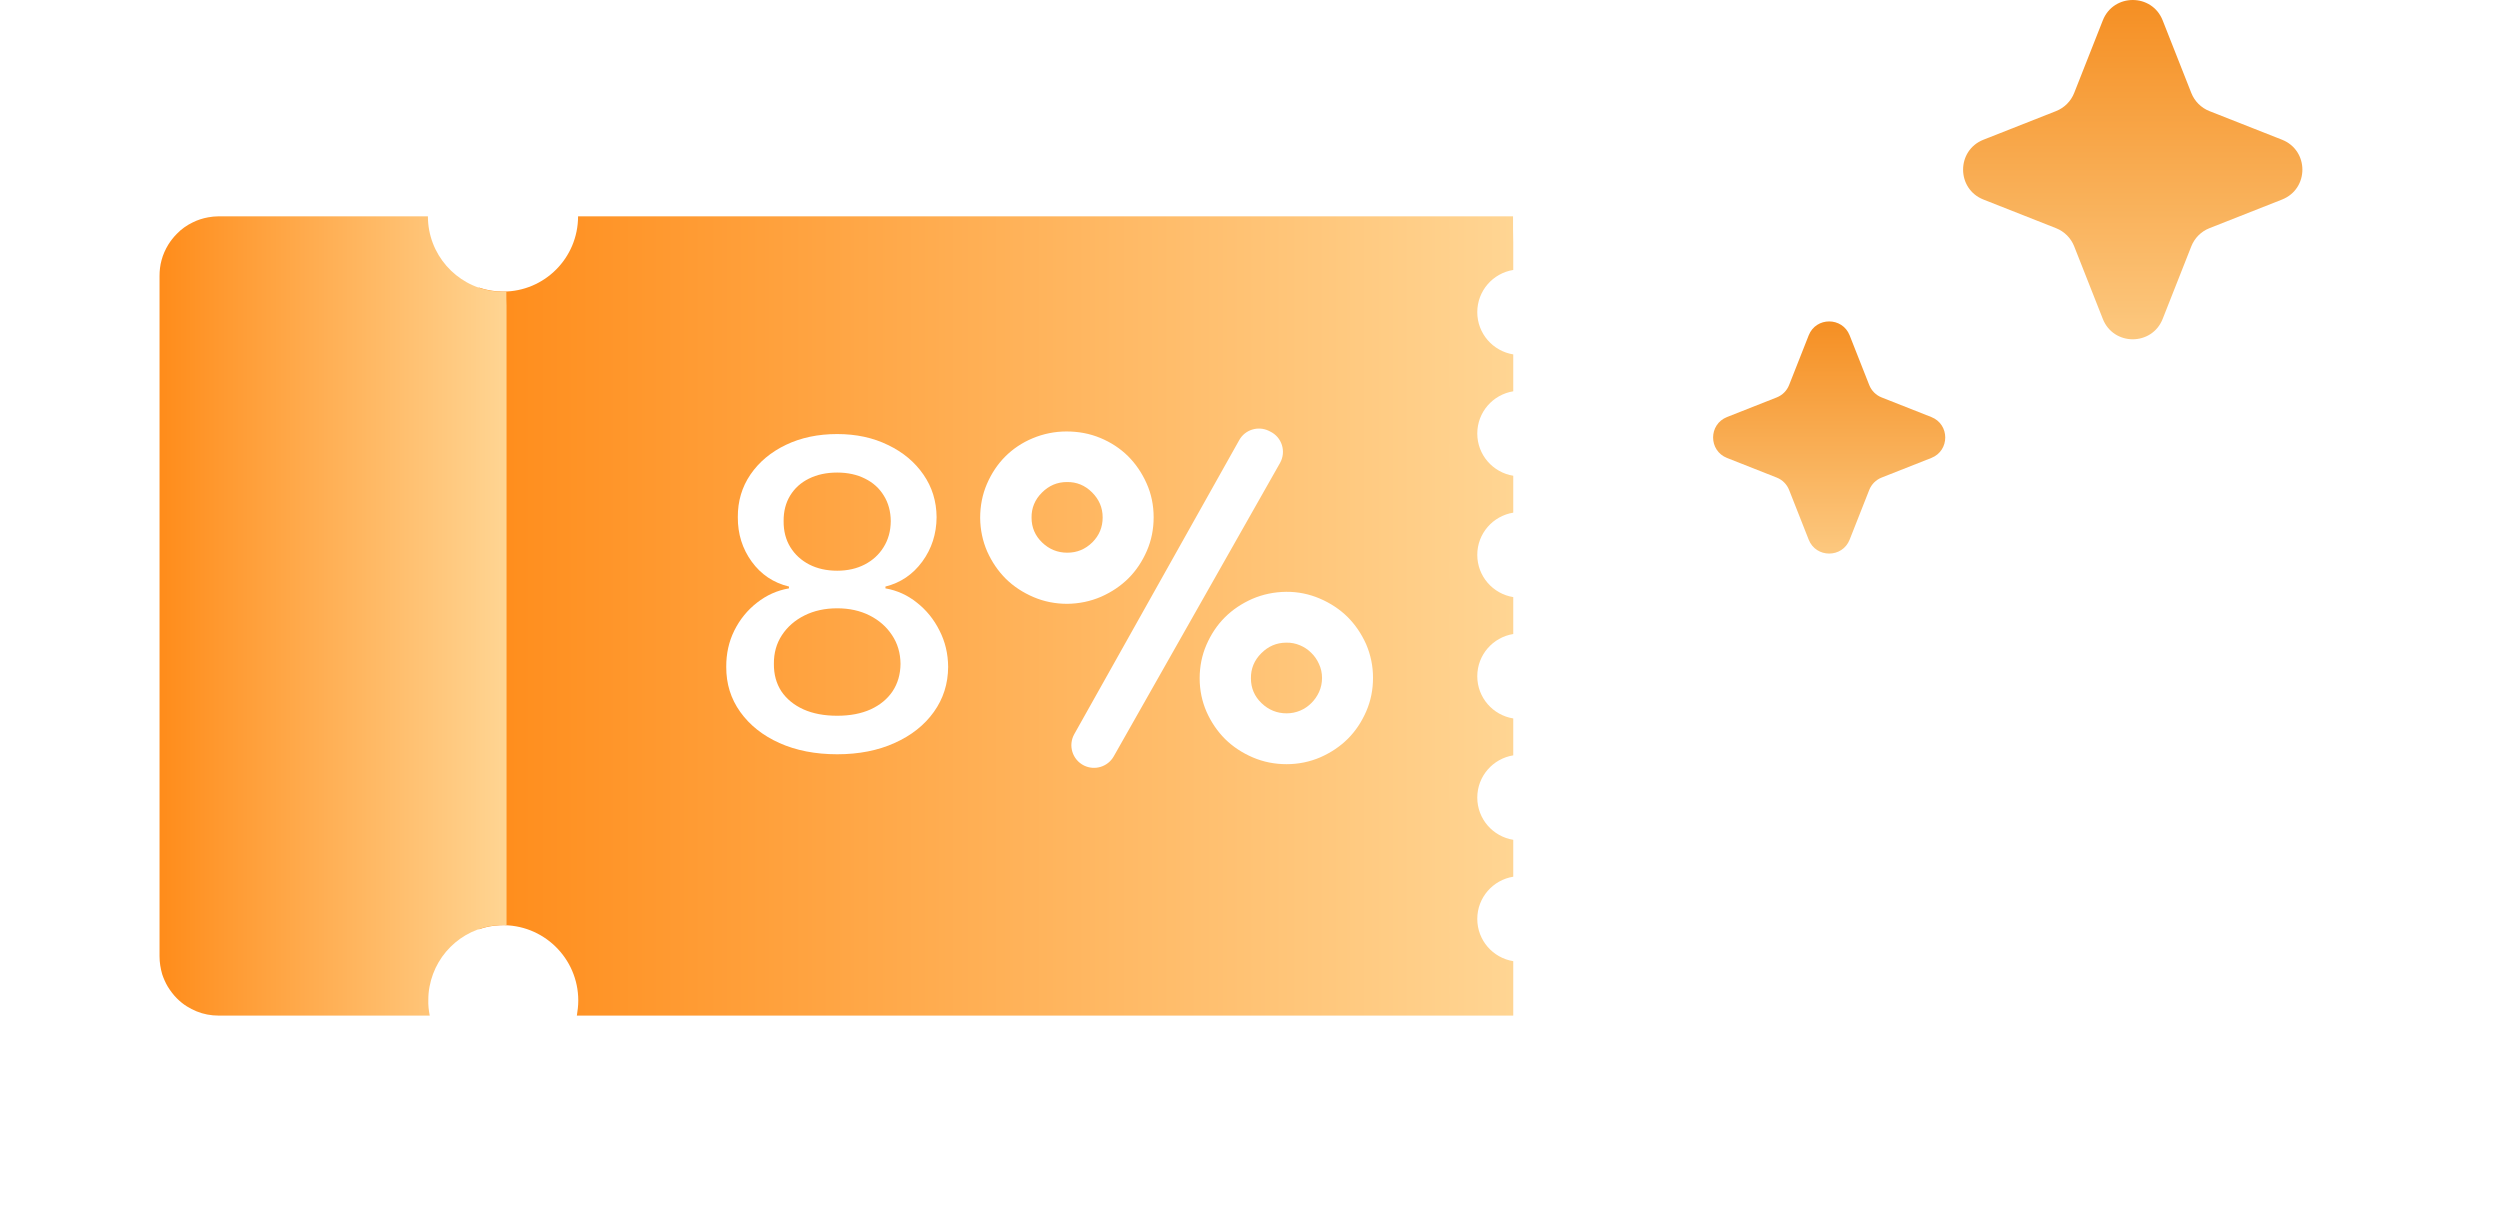 <svg width="140" height="69" viewBox="0 0 140 69" fill="none" xmlns="http://www.w3.org/2000/svg">
<g clip-path="url(#clip0_2200_556)">
<g filter="url(#filter0_i_2200_556)">
<path d="M86.73 12.114C86.082 12.114 85.433 12.114 84.785 12.114C84.318 12.114 83.852 12.114 83.397 12.114C82.418 12.114 82.646 12.114 81.667 12.114C55.909 12.114 60.13 12.114 34.372 12.114C34.372 14.444 32.495 16.328 30.174 16.328C29.696 16.328 29.241 16.248 28.809 16.1C28.809 16.397 28.809 16.694 28.809 16.991C28.809 28.138 30.094 39.137 30.094 50.284C30.094 50.547 29.332 50.912 29.332 51.163C29.332 51.438 28.809 51.769 28.809 52.043C29.195 51.906 29.594 51.826 30.026 51.814C32.415 51.734 34.383 53.653 34.383 56.029C34.383 56.314 34.349 56.6 34.304 56.874C60.062 56.874 55.852 56.874 81.61 56.874C82.6 56.874 82.384 56.874 83.374 56.874C83.84 56.874 84.307 56.874 84.785 56.874C85.433 56.874 86.093 56.874 86.742 56.874C86.742 56.406 86.742 55.938 86.742 55.469C86.742 55.035 86.742 54.601 86.742 54.167C86.742 54.053 86.742 53.939 86.742 53.825C85.604 53.642 84.728 52.66 84.728 51.46C84.728 50.261 85.604 49.279 86.742 49.096C86.742 48.411 86.742 47.714 86.742 47.029C85.604 46.846 84.728 45.864 84.728 44.665C84.728 43.465 85.604 42.483 86.742 42.3C86.742 41.615 86.742 40.918 86.742 40.233C85.604 40.05 84.728 39.068 84.728 37.869C84.728 36.67 85.604 35.688 86.742 35.505C86.742 34.819 86.742 34.123 86.742 33.438C85.604 33.255 84.728 32.273 84.728 31.073C84.728 29.874 85.604 28.892 86.742 28.709C86.742 28.024 86.742 27.327 86.742 26.642C85.604 26.459 84.728 25.477 84.728 24.278C84.728 23.078 85.604 22.096 86.742 21.913C86.742 21.228 86.742 20.531 86.742 19.846C85.604 19.663 84.728 18.681 84.728 17.482C84.728 16.283 85.604 15.3 86.742 15.118C86.742 14.604 86.742 14.078 86.742 13.564C86.73 13.107 86.73 12.616 86.73 12.114Z" fill="url(#paint0_linear_2200_556)"/>
</g>
<g filter="url(#filter1_d_2200_556)">
<path d="M62.604 28.969C62.604 29.632 62.48 30.257 62.226 30.843C61.971 31.43 61.632 31.947 61.199 32.379C60.767 32.811 60.25 33.158 59.656 33.42C59.062 33.675 58.429 33.806 57.766 33.814C57.102 33.814 56.469 33.69 55.875 33.436C55.281 33.181 54.764 32.842 54.324 32.41C53.892 31.977 53.545 31.468 53.282 30.882C53.028 30.296 52.896 29.671 52.889 29.007C52.889 28.328 53.012 27.696 53.267 27.102C53.521 26.515 53.861 25.998 54.293 25.566C54.725 25.134 55.242 24.787 55.836 24.54C56.431 24.293 57.063 24.162 57.727 24.162C58.391 24.162 59.023 24.278 59.617 24.525C60.212 24.771 60.729 25.111 61.169 25.543C61.601 25.975 61.948 26.484 62.21 27.071C62.473 27.657 62.604 28.29 62.604 28.969ZM59.749 28.976C59.749 28.428 59.548 27.966 59.154 27.572C58.761 27.179 58.29 26.986 57.75 26.994C57.202 26.994 56.739 27.194 56.346 27.588C55.952 27.981 55.759 28.452 55.767 28.992C55.767 29.54 55.968 30.002 56.361 30.381C56.755 30.759 57.225 30.951 57.766 30.951C58.313 30.951 58.776 30.759 59.17 30.373C59.556 29.987 59.749 29.524 59.749 28.976ZM58.707 42.871C58.051 42.547 57.804 41.745 58.159 41.112L67.396 24.648C67.72 24.062 68.445 23.838 69.047 24.123L69.124 24.162C69.788 24.478 70.043 25.288 69.68 25.929L60.366 42.362C60.034 42.941 59.309 43.164 58.707 42.871ZM74.889 37.957C74.889 38.62 74.765 39.245 74.511 39.831C74.256 40.418 73.916 40.935 73.484 41.367C73.052 41.799 72.535 42.146 71.941 42.408C71.347 42.663 70.714 42.794 70.05 42.794C69.387 42.794 68.754 42.671 68.16 42.416C67.566 42.161 67.049 41.822 66.609 41.39C66.177 40.958 65.829 40.449 65.567 39.862C65.312 39.276 65.181 38.651 65.181 37.988C65.181 37.324 65.305 36.699 65.559 36.113C65.814 35.526 66.153 35.01 66.586 34.578C67.018 34.145 67.535 33.798 68.129 33.536C68.723 33.281 69.356 33.15 70.019 33.142C70.683 33.135 71.316 33.266 71.91 33.52C72.504 33.775 73.021 34.115 73.461 34.547C73.893 34.979 74.24 35.488 74.503 36.074C74.757 36.668 74.889 37.293 74.889 37.957ZM72.034 37.965C72.034 37.694 71.98 37.432 71.864 37.185C71.756 36.938 71.609 36.73 71.424 36.553C71.246 36.375 71.038 36.236 70.799 36.136C70.56 36.036 70.305 35.982 70.035 35.989C69.487 35.989 69.024 36.19 68.63 36.584C68.237 36.977 68.044 37.448 68.052 37.988C68.052 38.535 68.252 38.998 68.646 39.376C69.04 39.754 69.51 39.947 70.05 39.947C70.32 39.947 70.575 39.893 70.814 39.793C71.053 39.693 71.262 39.546 71.439 39.369C71.617 39.191 71.763 38.983 71.871 38.744C71.98 38.497 72.034 38.242 72.034 37.965Z" fill="white"/>
</g>
<g filter="url(#filter2_d_2200_556)">
<path d="M44.883 42.239C43.662 42.239 42.582 42.028 41.645 41.608C40.713 41.188 39.983 40.608 39.454 39.869C38.926 39.131 38.665 38.29 38.67 37.347C38.665 36.608 38.815 35.929 39.122 35.31C39.434 34.685 39.858 34.165 40.392 33.75C40.926 33.33 41.523 33.062 42.182 32.949V32.847C41.312 32.636 40.616 32.17 40.094 31.449C39.571 30.727 39.312 29.898 39.318 28.96C39.312 28.068 39.548 27.273 40.025 26.574C40.508 25.869 41.17 25.315 42.011 24.912C42.852 24.509 43.809 24.307 44.883 24.307C45.946 24.307 46.895 24.511 47.73 24.921C48.571 25.324 49.233 25.878 49.716 26.582C50.199 27.281 50.443 28.074 50.449 28.96C50.443 29.898 50.176 30.727 49.648 31.449C49.119 32.17 48.432 32.636 47.585 32.847V32.949C48.239 33.062 48.827 33.33 49.349 33.75C49.878 34.165 50.298 34.685 50.611 35.31C50.929 35.929 51.091 36.608 51.096 37.347C51.091 38.29 50.824 39.131 50.295 39.869C49.767 40.608 49.034 41.188 48.096 41.608C47.165 42.028 46.094 42.239 44.883 42.239ZM44.883 40.082C45.605 40.082 46.23 39.963 46.758 39.724C47.287 39.48 47.696 39.142 47.986 38.71C48.275 38.273 48.423 37.761 48.429 37.176C48.423 36.568 48.264 36.031 47.952 35.565C47.645 35.099 47.227 34.733 46.699 34.466C46.17 34.199 45.565 34.065 44.883 34.065C44.196 34.065 43.585 34.199 43.051 34.466C42.517 34.733 42.096 35.099 41.79 35.565C41.483 36.031 41.332 36.568 41.338 37.176C41.332 37.761 41.471 38.273 41.755 38.71C42.045 39.142 42.457 39.48 42.991 39.724C43.525 39.963 44.156 40.082 44.883 40.082ZM44.883 31.96C45.463 31.96 45.977 31.844 46.426 31.611C46.875 31.378 47.227 31.054 47.483 30.639C47.744 30.224 47.878 29.739 47.883 29.182C47.878 28.636 47.747 28.159 47.491 27.75C47.241 27.341 46.892 27.026 46.443 26.804C45.994 26.577 45.474 26.463 44.883 26.463C44.281 26.463 43.753 26.577 43.298 26.804C42.849 27.026 42.5 27.341 42.25 27.75C42 28.159 41.878 28.636 41.883 29.182C41.878 29.739 42.003 30.224 42.258 30.639C42.514 31.054 42.866 31.378 43.315 31.611C43.77 31.844 44.292 31.96 44.883 31.96Z" fill="white"/>
</g>
<g filter="url(#filter3_i_2200_556)">
<path d="M30.355 16.328C30.093 16.34 29.831 16.328 29.57 16.294C27.533 15.997 25.963 14.238 25.963 12.114C25.792 12.114 25.622 12.114 25.451 12.114C21.719 12.114 17.976 12.114 14.244 12.114C14.04 12.114 13.846 12.137 13.653 12.171C13.346 12.228 13.061 12.319 12.788 12.457C12.458 12.616 12.151 12.833 11.901 13.096C11.719 13.279 11.559 13.484 11.423 13.701C11.264 13.964 11.127 14.261 11.047 14.569C10.968 14.855 10.934 15.152 10.934 15.449C10.934 28.149 10.934 40.85 10.934 53.55C10.934 53.904 10.991 54.236 11.082 54.556C11.161 54.795 11.264 55.024 11.389 55.241C11.537 55.481 11.707 55.709 11.901 55.903C12.071 56.075 12.265 56.234 12.47 56.36C12.64 56.463 12.811 56.554 13.004 56.634C13.391 56.794 13.812 56.874 14.256 56.874C16.452 56.874 18.636 56.874 20.832 56.874C22.39 56.874 23.949 56.874 25.519 56.874C25.701 56.874 25.883 56.874 26.065 56.874C26.008 56.577 25.974 56.28 25.986 55.983C25.986 55.732 26.008 55.492 26.054 55.252C26.418 53.288 28.125 51.803 30.184 51.803C30.241 51.803 30.309 51.803 30.366 51.803C30.366 40.564 30.366 29.337 30.366 18.099C30.366 17.767 30.366 17.448 30.366 17.116C30.355 16.877 30.355 16.602 30.355 16.328Z" fill="url(#paint1_linear_2200_556)"/>
</g>
<g filter="url(#filter4_ii_2200_556)">
<path d="M101.287 18.78C101.697 17.74 103.17 17.74 103.58 18.78L104.677 21.562C104.802 21.88 105.054 22.131 105.371 22.256L108.153 23.354C109.194 23.764 109.194 25.236 108.153 25.646L105.371 26.744C105.054 26.869 104.802 27.12 104.677 27.438L103.58 30.22C103.17 31.26 101.697 31.26 101.287 30.22L100.19 27.438C100.065 27.12 99.813 26.869 99.496 26.744L96.714 25.646C95.674 25.236 95.674 23.764 96.714 23.354L99.496 22.256C99.813 22.131 100.065 21.88 100.19 21.562L101.287 18.78Z" fill="url(#paint2_linear_2200_556)"/>
</g>
<g filter="url(#filter5_ii_2200_556)">
<path d="M117.758 1.14C118.358 -0.38 120.509 -0.38 121.109 1.14L122.713 5.206C122.896 5.67 123.263 6.038 123.727 6.221L127.793 7.824C129.314 8.424 129.314 10.576 127.793 11.175L123.727 12.779C123.263 12.962 122.896 13.33 122.713 13.794L121.109 17.86C120.509 19.38 118.358 19.38 117.758 17.86L116.154 13.794C115.971 13.33 115.604 12.962 115.14 12.779L111.074 11.175C109.553 10.576 109.553 8.424 111.074 7.824L115.14 6.221C115.604 6.038 115.971 5.67 116.154 5.206L117.758 1.14Z" fill="url(#paint3_linear_2200_556)"/>
</g>
</g>
<defs>
<filter id="filter0_i_2200_556" x="26.809" y="12.114" width="59.934" height="44.76" filterUnits="userSpaceOnUse" color-interpolation-filters="sRGB">
<feFlood flood-opacity="0" result="BackgroundImageFix"/>
<feBlend mode="normal" in="SourceGraphic" in2="BackgroundImageFix" result="shape"/>
<feColorMatrix in="SourceAlpha" type="matrix" values="0 0 0 0 0 0 0 0 0 0 0 0 0 0 0 0 0 0 127 0" result="hardAlpha"/>
<feOffset dx="-2"/>
<feGaussianBlur stdDeviation="1.5"/>
<feComposite in2="hardAlpha" operator="arithmetic" k2="-1" k3="1"/>
<feColorMatrix type="matrix" values="0 0 0 0 0.796 0 0 0 0 0.305 0 0 0 0 0 0 0 0 1 0"/>
<feBlend mode="normal" in2="shape" result="effect1_innerShadow_2200_556"/>
</filter>
<filter id="filter1_d_2200_556" x="51.889" y="21" width="28" height="25" filterUnits="userSpaceOnUse" color-interpolation-filters="sRGB">
<feFlood flood-opacity="0" result="BackgroundImageFix"/>
<feColorMatrix in="SourceAlpha" type="matrix" values="0 0 0 0 0 0 0 0 0 0 0 0 0 0 0 0 0 0 127 0" result="hardAlpha"/>
<feOffset dx="2"/>
<feGaussianBlur stdDeviation="1.5"/>
<feComposite in2="hardAlpha" operator="out"/>
<feColorMatrix type="matrix" values="0 0 0 0 0.871 0 0 0 0 0.495 0 0 0 0 0.25 0 0 0 1 0"/>
<feBlend mode="normal" in2="BackgroundImageFix" result="effect1_dropShadow_2200_556"/>
<feBlend mode="normal" in="SourceGraphic" in2="effect1_dropShadow_2200_556" result="shape"/>
</filter>
<filter id="filter2_d_2200_556" x="37.662" y="21.307" width="18.434" height="23.932" filterUnits="userSpaceOnUse" color-interpolation-filters="sRGB">
<feFlood flood-opacity="0" result="BackgroundImageFix"/>
<feColorMatrix in="SourceAlpha" type="matrix" values="0 0 0 0 0 0 0 0 0 0 0 0 0 0 0 0 0 0 127 0" result="hardAlpha"/>
<feOffset dx="2"/>
<feGaussianBlur stdDeviation="1.5"/>
<feComposite in2="hardAlpha" operator="out"/>
<feColorMatrix type="matrix" values="0 0 0 0 0.871 0 0 0 0 0.495 0 0 0 0 0.25 0 0 0 1 0"/>
<feBlend mode="normal" in2="BackgroundImageFix" result="effect1_dropShadow_2200_556"/>
<feBlend mode="normal" in="SourceGraphic" in2="effect1_dropShadow_2200_556" result="shape"/>
</filter>
<filter id="filter3_i_2200_556" x="8.934" y="12.114" width="21.432" height="44.76" filterUnits="userSpaceOnUse" color-interpolation-filters="sRGB">
<feFlood flood-opacity="0" result="BackgroundImageFix"/>
<feBlend mode="normal" in="SourceGraphic" in2="BackgroundImageFix" result="shape"/>
<feColorMatrix in="SourceAlpha" type="matrix" values="0 0 0 0 0 0 0 0 0 0 0 0 0 0 0 0 0 0 127 0" result="hardAlpha"/>
<feOffset dx="-2"/>
<feGaussianBlur stdDeviation="1.5"/>
<feComposite in2="hardAlpha" operator="arithmetic" k2="-1" k3="1"/>
<feColorMatrix type="matrix" values="0 0 0 0 0.796 0 0 0 0 0.305 0 0 0 0 0 0 0 0 1 0"/>
<feBlend mode="normal" in2="shape" result="effect1_innerShadow_2200_556"/>
</filter>
<filter id="filter4_ii_2200_556" x="94.934" y="17" width="15" height="15" filterUnits="userSpaceOnUse" color-interpolation-filters="sRGB">
<feFlood flood-opacity="0" result="BackgroundImageFix"/>
<feBlend mode="normal" in="SourceGraphic" in2="BackgroundImageFix" result="shape"/>
<feColorMatrix in="SourceAlpha" type="matrix" values="0 0 0 0 0 0 0 0 0 0 0 0 0 0 0 0 0 0 127 0" result="hardAlpha"/>
<feOffset dx="1" dy="1"/>
<feGaussianBlur stdDeviation="1.5"/>
<feComposite in2="hardAlpha" operator="arithmetic" k2="-1" k3="1"/>
<feColorMatrix type="matrix" values="0 0 0 0 1 0 0 0 0 0.981 0 0 0 0 0.808 0 0 0 0.4 0"/>
<feBlend mode="normal" in2="shape" result="effect1_innerShadow_2200_556"/>
<feColorMatrix in="SourceAlpha" type="matrix" values="0 0 0 0 0 0 0 0 0 0 0 0 0 0 0 0 0 0 127 0" result="hardAlpha"/>
<feOffset dx="-1" dy="-1"/>
<feGaussianBlur stdDeviation="1.5"/>
<feComposite in2="hardAlpha" operator="arithmetic" k2="-1" k3="1"/>
<feColorMatrix type="matrix" values="0 0 0 0 0.825 0 0 0 0 0.391 0 0 0 0 0.01 0 0 0 1 0"/>
<feBlend mode="normal" in2="effect1_innerShadow_2200_556" result="effect2_innerShadow_2200_556"/>
</filter>
<filter id="filter5_ii_2200_556" x="108.934" y="-1" width="21" height="21" filterUnits="userSpaceOnUse" color-interpolation-filters="sRGB">
<feFlood flood-opacity="0" result="BackgroundImageFix"/>
<feBlend mode="normal" in="SourceGraphic" in2="BackgroundImageFix" result="shape"/>
<feColorMatrix in="SourceAlpha" type="matrix" values="0 0 0 0 0 0 0 0 0 0 0 0 0 0 0 0 0 0 127 0" result="hardAlpha"/>
<feOffset dx="1" dy="1"/>
<feGaussianBlur stdDeviation="1.5"/>
<feComposite in2="hardAlpha" operator="arithmetic" k2="-1" k3="1"/>
<feColorMatrix type="matrix" values="0 0 0 0 1 0 0 0 0 0.981 0 0 0 0 0.808 0 0 0 0.4 0"/>
<feBlend mode="normal" in2="shape" result="effect1_innerShadow_2200_556"/>
<feColorMatrix in="SourceAlpha" type="matrix" values="0 0 0 0 0 0 0 0 0 0 0 0 0 0 0 0 0 0 127 0" result="hardAlpha"/>
<feOffset dx="-1" dy="-1"/>
<feGaussianBlur stdDeviation="1.5"/>
<feComposite in2="hardAlpha" operator="arithmetic" k2="-1" k3="1"/>
<feColorMatrix type="matrix" values="0 0 0 0 0.825 0 0 0 0 0.391 0 0 0 0 0.01 0 0 0 1 0"/>
<feBlend mode="normal" in2="effect1_innerShadow_2200_556" result="effect2_innerShadow_2200_556"/>
</filter>
<linearGradient id="paint0_linear_2200_556" x1="28.809" y1="34.494" x2="86.742" y2="34.494" gradientUnits="userSpaceOnUse">
<stop stop-color="#FF8C1A"/>
<stop offset="1" stop-color="#FFD593"/>
</linearGradient>
<linearGradient id="paint1_linear_2200_556" x1="10.934" y1="34.494" x2="30.366" y2="34.494" gradientUnits="userSpaceOnUse">
<stop stop-color="#FF8C1A"/>
<stop offset="1" stop-color="#FFD593"/>
</linearGradient>
<linearGradient id="paint2_linear_2200_556" x1="102.434" y1="18" x2="102.434" y2="31" gradientUnits="userSpaceOnUse">
<stop stop-color="#F58F23"/>
<stop offset="1" stop-color="#FCC87F"/>
</linearGradient>
<linearGradient id="paint3_linear_2200_556" x1="119.434" y1="0" x2="119.434" y2="19" gradientUnits="userSpaceOnUse">
<stop stop-color="#F58F23"/>
<stop offset="1" stop-color="#FCC87F"/>
</linearGradient>
<clipPath id="clip0_2200_556">
<rect width="69" height="140" fill="white" transform="translate(0 69) rotate(-90)"/>
</clipPath>
</defs>
</svg>
